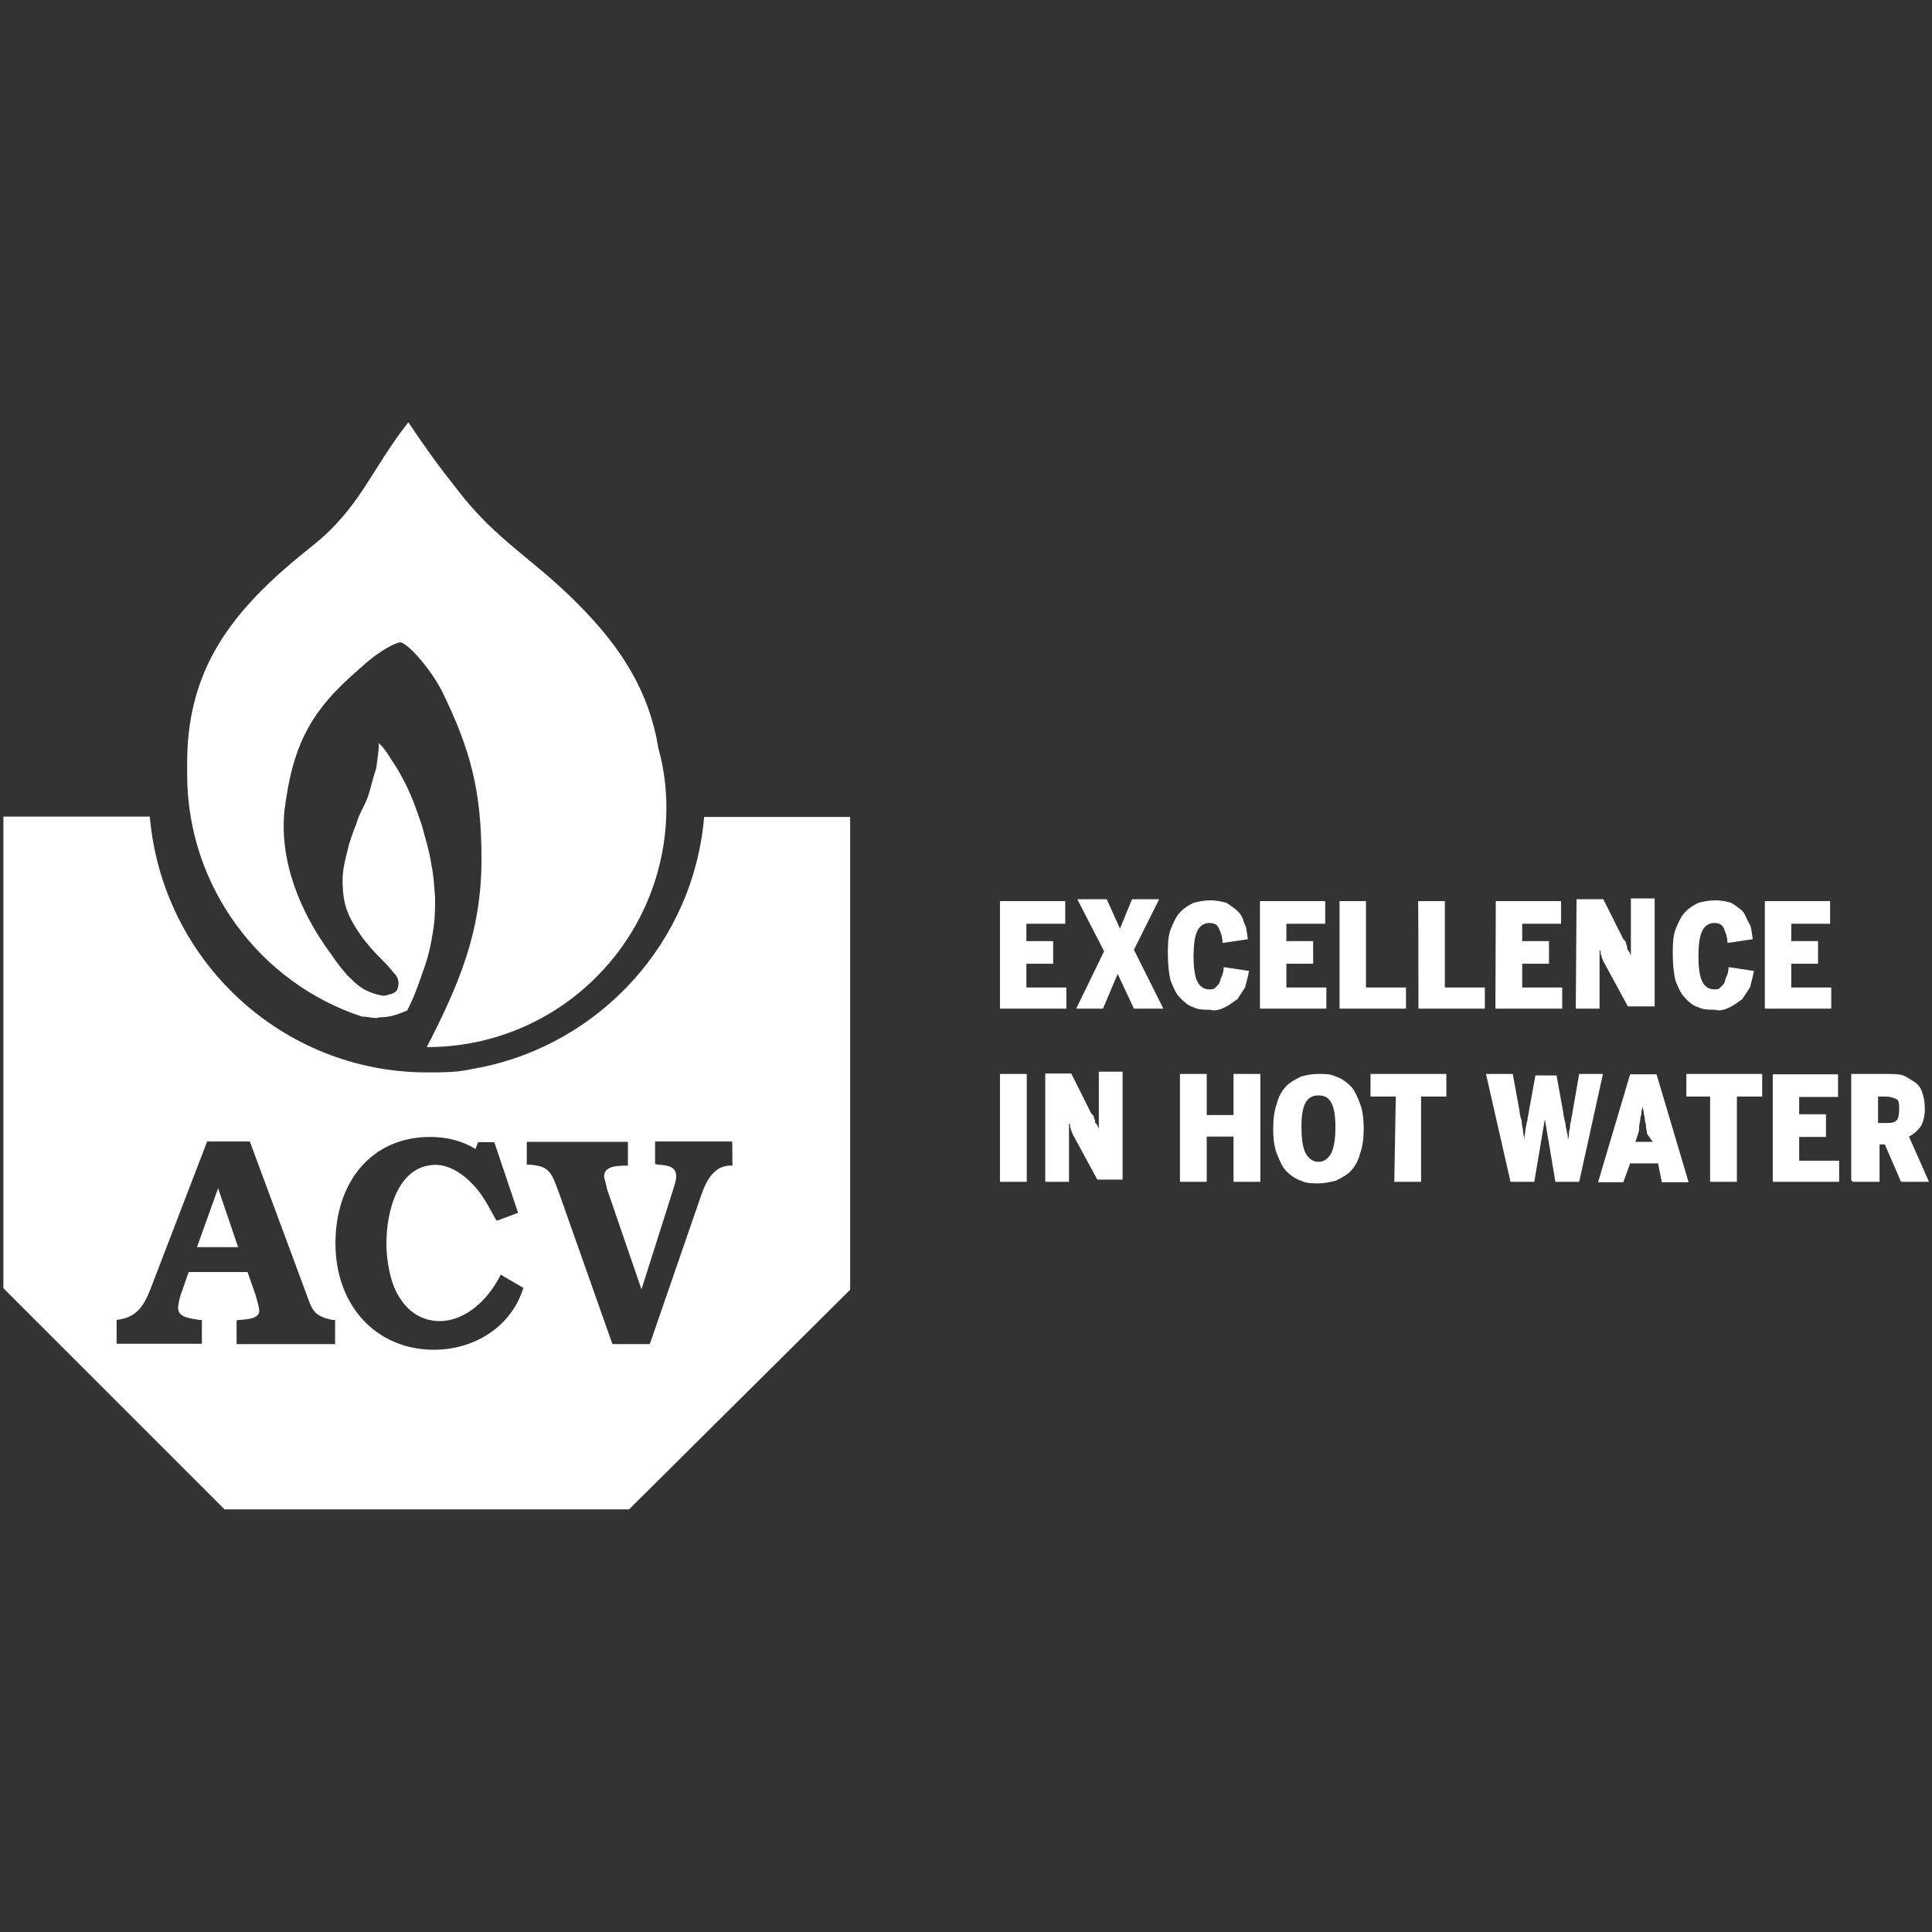 <?xml version="1.0" encoding="UTF-8"?>
<!-- Generator: Adobe Illustrator 25.3.1, SVG Export Plug-In . SVG Version: 6.00 Build 0)  -->
<svg xmlns="http://www.w3.org/2000/svg" xmlns:xlink="http://www.w3.org/1999/xlink" version="1.1" id="Capa_1" x="0px" y="0px" viewBox="0 0 512 512" style="enable-background:new 0 0 512 512;" xml:space="preserve">
<rect x="0" y="0" width="512" height="512" fill="#333333" stroke="none"/>
<style type="text/css">
	.st0{fill:#FFFFFF;}
</style>
<g>
	<g>
		<path class="st0" d="M95.9,269.4c-26.8-8.8-46.3-34.3-46.3-64.2c0-1,0-2.5,0-3.9c0.3-25.8,13.4-41,33.5-56.9    c12.3-9.9,15.2-19.8,25.1-32.5c5,7.4,7.8,11.3,13.1,18c10.3,13.4,19.8,18,31.7,30c12,12,19.1,23.7,21.5,38.5    c1.4,5,2.1,10.3,2.1,15.6c0,35-28.2,63.5-63.5,63.5c8.5-16.6,14.5-30.4,14.5-49.8c0-18-2.8-28.9-10.6-44.8    c-3.2-6-8.8-12.3-10.9-12.7c-0.3,0-4.3,1-10.9,7.1c-12.7,10.9-17.6,19.8-19.8,37.4c-1.4,13.1,3.9,26.8,12.3,38.1    c1.4,2.1,2.8,3.9,4.3,5.6c2.5,2.5,3.9,3.9,7.4,5c1.4,0.3,2.1,0.7,3.2,0.3c1.4-0.3,2.5-0.7,2.8-1.8c0.3-1.1,0.3-1.8,0-2.5    c-0.3-1-1-1.4-1.8-2.5c-2.1-2.5-3.5-3.5-5.6-6c-1.8-2.1-2.8-3.5-4.3-6c-1.8-3.2-2.5-5.3-2.8-8.8c-0.3-3.9,0-6,1-9.9    c0.7-3.2,1.4-5,2.5-7.8c1-3.5,2.5-5,3.5-8.5c0.7-2.5,1-3.9,1.8-6.3c0.3-2.5,0.7-4.3,0.7-6.7c1.8,1.8,2.5,3.2,3.9,5.3    c1.4,2.1,2.1,3.5,3.2,5.6c2.1,4.3,2.8,6.7,4.3,10.9c1,3.9,1.8,6,2.5,10.3c0.7,3.5,0.7,5.3,1,8.8c0,3.9,0,6-0.7,9.9    c-0.7,4.3-1.4,6.7-2.8,10.6c-1.4,3.9-2.1,6-3.9,9.5c-2.5,1-4.3,1.8-7.4,1.8C99.5,270.1,97.7,269.4,95.9,269.4"></path>
		<polygon class="st0" points="52.2,330.5 63.1,330.5 57.8,314.9   "></polygon>
		<path class="st0" d="M194.1,308.9c-5-0.3-7.1,4.3-8.5,8.5l-13.4,38.8h-9.9L148.1,316c-2.1-5.6-2.5-7.1-8.5-7.4v-6h26.8v6.3    c-2.5,0-6.3,0-6.3,2.8c0,0.7,0.7,2.5,0.7,3.2l9.2,26.8l8.5-26.8c0.3-1,0.7-2.1,0.7-3.2c0-3.2-3.5-2.8-5.6-3.2v-6H194    C194.1,302.6,194.1,308.9,194.1,308.9z M115,357.7c-15.2,0-26.1-11.6-26.1-28.2c0-16.2,9.5-28.2,25.1-28.2c4.3,0,8.5,1,12,3.2    l0.7-1.8h4.3l6.3,18.7l-5.6,2.1l-0.3-0.3c-1.8-3.2-3.5-6.7-6-9.2c-2.5-2.8-6.3-5.3-9.9-5.3c-9.9,0-13.1,12-13.1,20.9    c0,4.3,1,10.3,3.2,13.8c2.5,4.3,6.3,6.7,10.9,6.7c7.1,0,13.1-6,16.2-12.3l6,3.5C135.5,351.7,125.6,357.7,115,357.7 M89.2,356.2    H62.7v-6.3c1.4-0.3,6,0,6-2.5c0-1-0.7-3.2-1-4.3l-2.1-6H50l-2.1,6c-0.3,1-0.7,2.5-0.7,3.5c0,2.8,3.9,2.8,5.6,3.2h0.7v6.3H30.9    v-6.3c6.3-0.7,7.8-5,9.9-10.6l14.1-36.7h11.3L81,342.4c1.8,5,2.1,6.3,7.1,7.4h0.7v6.3L89.2,356.2L89.2,356.2z M186.6,216.5    c-2.8,33.2-27.5,60-59.3,66.4c-0.7,0-1,0.3-1.8,0.3c-0.3,0-1,0.3-1.4,0.3c-3.5,0.7-7.1,0.7-10.9,0.7l0,0l0,0    c-38.5,0-70.2-29.7-73.5-67.8H0.9v125L59.5,400h53.6h53.6l58.6-58.2V216.5H186.6z"></path>
	</g>
	<g>
		<path class="st0" d="M497.7,298v-7.4h2.1c1,0,2.1,0.3,2.8,0.7c0.7,0.3,0.7,1.4,0.7,2.8c0,1.4-0.3,2.5-0.7,2.8    c-0.7,0.7-1.4,0.7-2.8,0.7h-2.1V298z M491,313.2h7.1v-9.9h1.4l4.3,9.9h7.4l-5.3-12c1.4-0.7,2.5-1.8,3.2-2.8c0.7-1.4,1-2.8,1-4.6    c0-1.8-0.3-3.2-0.7-4.3c-0.3-1.1-1-2.1-2.1-2.8s-2.1-1.4-3.2-1.8c-1.4-0.3-2.8-0.3-4.3-0.3h-9.2v28.2L491,313.2L491,313.2z     M469.8,313.2h17.6v-5.6h-10.6v-6.3h7.1v-6h-7.1v-4.6h10.3v-6h-17.3L469.8,313.2L469.8,313.2z M453.2,313.2h7.1v-22.6h6.7v-6    h-20.1v6h6.3L453.2,313.2L453.2,313.2z M438,302.6h-4.6l0.7-2.1c0.3-0.7,0.3-1.4,0.3-2.1s0.3-1,0.3-1.8c0-0.7,0.3-1,0.3-1.8    s0.3-1,0.3-1.8l0,0c0,0.7,0.3,1.4,0.3,1.8c0,0.7,0.3,1,0.3,1.8c0,0.7,0.3,1,0.3,1.8s0.3,1.4,0.3,2.1L438,302.6z M432,308.3h7.4    l1,5h7.1l-8.5-28.6H432l-8.5,28.6h6.7L432,308.3z M400.3,313.2h6.3l2.8-16.6l0,0l2.8,16.6h6.3l6.3-28.6h-6.3l-1.8,10.3    c0,0.7-0.3,1-0.3,1.8c0,0.3-0.3,1-0.3,1.4c0,0.3,0,1-0.3,1.8c0,0.7,0,1.4-0.3,2.1l0,0c0-0.7,0-1.4-0.3-2.1c0-0.7-0.3-1-0.3-1.8    s-0.3-1-0.3-1.4c0-0.3-0.3-1-0.3-1.8l-1.8-9.9h-5.6l-1.8,9.9c0,0.7-0.3,1-0.3,1.8c0,0.3-0.3,1-0.3,1.4c0,0.3-0.3,1-0.3,1.8    c0,0.7-0.3,1.4-0.3,2.1l0,0c0-1-0.3-1.8-0.3-2.5c0-0.7-0.3-1-0.3-1.8c0-0.3,0-1-0.3-1.4c0-0.3-0.3-1-0.3-1.8l-1.8-9.9h-7.1    L400.3,313.2z M369.5,313.2h7.1v-22.6h6.7v-6h-20.1v6h6.7L369.5,313.2L369.5,313.2z M345.9,305.4c-0.7-1.4-1-3.9-1-6.7    c0-2.8,0.3-5,1-6.3c0.7-1.4,1.8-2.1,3.5-2.1c1.8,0,2.8,0.7,3.5,2.1c0.7,1.4,1,3.5,1,6.3c0,2.8-0.3,5-1,6.7    c-0.7,1.4-1.8,2.5-3.5,2.5C347.7,307.9,346.6,306.8,345.9,305.4 M354,312.9c1.4-0.7,2.8-1.4,3.9-2.5c1-1,2.1-2.8,2.5-4.6    c0.7-1.8,1-4.3,1-6.7c0-2.5-0.3-5-1-6.7c-0.7-1.8-1.4-3.5-2.5-4.6c-1-1-2.5-2.1-3.9-2.5c-1.4-0.7-2.8-0.7-4.6-0.7    c-1.8,0-3.2,0.3-4.6,0.7c-1.4,0.7-2.8,1.4-3.9,2.5c-1,1-2.1,2.8-2.5,4.6c-0.7,1.8-1,4.3-1,6.7c0,2.5,0.3,5,1,6.7    c0.7,1.7,1.4,3.5,2.5,4.6c1,1,2.5,2.1,3.9,2.5c1.4,0.7,2.8,0.7,4.6,0.7C351.2,313.6,352.6,313.2,354,312.9 M312.7,313.2h7.1v-12    h7.1v12h7.1v-28.6h-7.1v10.9h-7.1v-10.9h-7.1V313.2z M277,313.2h6.3v-15.6l0,0c0.3,0.3,0.3,0.7,0.3,1s0.3,0.7,0.3,1    s0.3,0.7,0.3,0.7c0,0.3,0.3,0.7,0.3,0.7l6.3,11.6h6.7v-28.6h-6.3v15.2l0,0c-0.3-0.7-0.3-1-0.7-1.4c-0.3-0.3-0.3-0.3-0.3-0.7    c0-0.3-0.3-0.7-0.3-1s-0.3-0.7-0.7-1l-5.3-10.6H277C277,284.6,277,313.2,277,313.2z M265,313.2h7.1v-28.6H265V313.2z"></path>
		<path class="st0" d="M467.7,267.3h17.6v-5.6h-10.6v-6.3h7.1v-6h-7.1v-4.6H485v-6h-17.3L467.7,267.3L467.7,267.3z M458.5,266.9    c1.4-0.7,2.1-1.4,3.2-2.1c0.7-1,1.4-2.1,2.1-3.2c0.3-1.4,0.7-2.5,1-4.3l-6.7-1c0,1-0.3,2.1-0.7,2.8c-0.3,0.7-0.3,1.4-0.7,1.8    c-0.3,0.3-0.7,0.7-1,1c-0.3,0.3-1,0.3-1.4,0.3c-1.4,0-2.5-0.7-3.2-2.1s-1-3.9-1-6.7s0.3-5.3,1-6.7c0.7-1.4,1.8-2.1,3.2-2.1    c1,0,2.1,0.3,2.5,1.4c0.3,0.7,1,2.1,1,3.9l6.7-1c-0.3-1.8-0.3-3.2-1-4.3c-0.7-1.1-1-2.5-1.8-3.2c-0.7-0.7-1.8-1.4-2.8-2.1    c-1-0.3-2.5-0.7-4.3-0.7s-3.2,0.3-4.6,0.7c-1.4,0.7-2.5,1.4-3.5,2.5c-1,1-1.8,2.8-2.5,4.6c-0.7,1.8-0.7,4.3-0.7,6.7s0.3,5,0.7,6.7    c0.7,1.8,1.4,3.5,2.5,4.6c1,1.1,2.1,2.1,3.5,2.5c1.4,0.7,2.8,0.7,4.6,0.7C455.7,268,457.1,267.6,458.5,266.9 M417.6,267.3h6.3    v-15.6l0,0c0.3,0.3,0.3,0.7,0.3,1s0.3,0.7,0.3,1s0.3,0.7,0.3,0.7c0,0.3,0.3,0.7,0.3,0.7l6.3,11.6h7.1v-28.6h-6.3v15.2l0,0    c-0.3-0.7-0.3-1-0.7-1.4c-0.3-0.3-0.3-0.7-0.3-1s-0.3-0.7-0.3-1s-0.3-0.7-0.7-1l-5.3-10.6h-7.1L417.6,267.3L417.6,267.3z     M396.3,267.3H414v-5.6h-10.6v-6.3h7.1v-6h-7.1v-4.6h10.3v-6h-17.3L396.3,267.3L396.3,267.3z M375.9,267.3h17.6v-5.6h-10.6v-22.9    h-7.1C375.9,238.4,375.9,267.3,375.9,267.3z M355,267.3h17.6v-5.6h-10.6v-22.9H355L355,267.3L355,267.3z M333.9,267.3h17.6v-5.6    h-10.6v-6.3h7.1v-6h-7.1v-4.6h10.3v-6h-17.3V267.3z M324.7,266.9c1.4-0.7,2.1-1.4,3.2-2.1c0.7-1,1.4-2.1,2.1-3.2    c0.3-1.4,0.7-2.5,1-4.3l-6.7-1c0,1-0.3,2.1-0.7,2.8c-0.3,0.7-0.3,1.4-0.7,1.8c-0.3,0.3-0.7,0.7-1,1c-0.3,0.3-1,0.3-1.4,0.3    c-1.4,0-2.5-0.7-3.2-2.1c-0.7-1.4-1-3.9-1-6.7s0.3-5.3,1-6.7c0.7-1.4,1.8-2.1,3.2-2.1c1,0,2.1,0.3,2.5,1.4c0.3,0.7,1,2.1,1,3.9    l6.7-1c-0.3-1.8-0.3-3.2-1-4.3c-0.3-1.4-1-2.5-1.8-3.2c-0.7-0.7-1.8-1.4-2.8-2.1c-1-0.3-2.5-0.7-4.3-0.7c-1.8,0-3.2,0.3-4.6,0.7    c-1.4,0.7-2.5,1.4-3.5,2.5c-1,1-1.8,2.8-2.5,4.6c-0.7,1.8-0.7,4.3-0.7,6.7s0.3,5,0.7,6.7c0.7,1.8,1.4,3.5,2.5,4.6    c1,1,2.1,2.1,3.5,2.5c1.4,0.7,2.8,0.7,4.6,0.7C321.9,268,323.3,267.6,324.7,266.9 M285.2,267.3h7.1l3.9-9.2l4.3,9.2h7.8l-7.8-15.6    l6.7-13.4H300l-3.2,7.8l-3.5-7.8h-7.8l7.1,13.8L285.2,267.3z M265,267.3h17.6v-5.6h-10.6v-6.3h7.1v-6h-7.1v-4.6h10.3v-6H265V267.3    z"></path>
	</g>
</g>
</svg>
